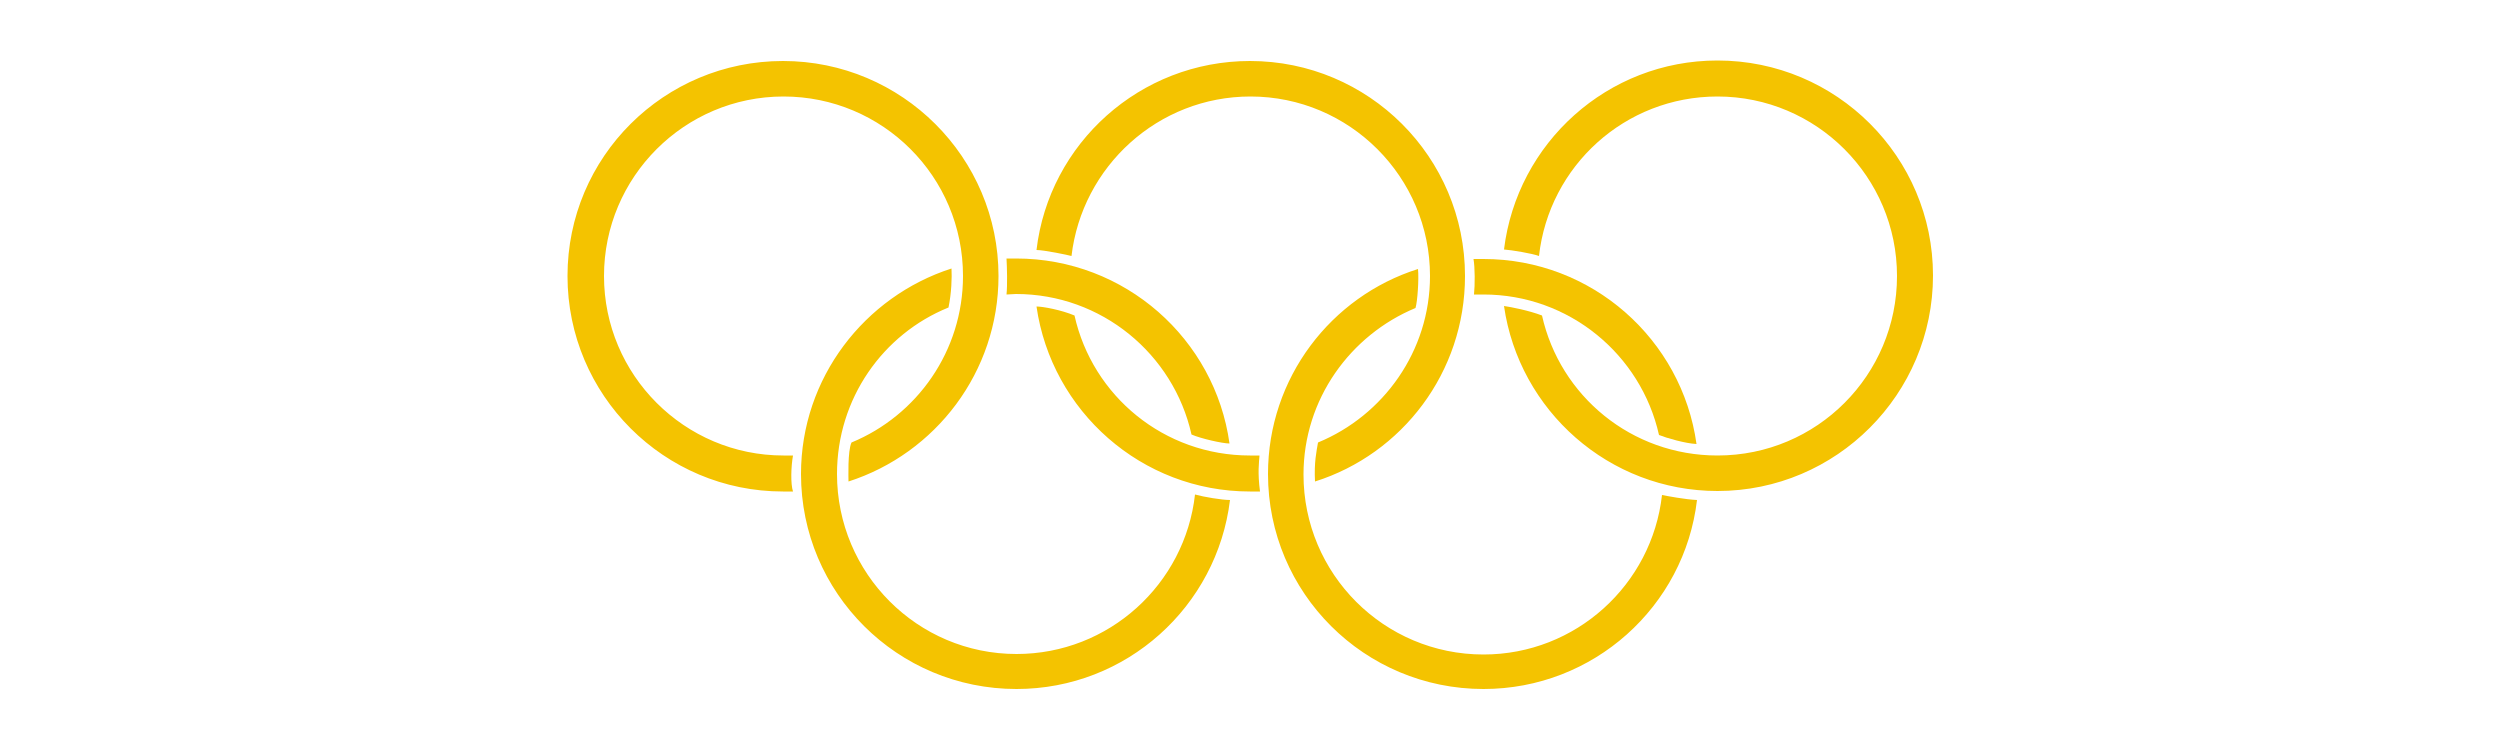 <svg xmlns="http://www.w3.org/2000/svg" width="500" height="150"><path d="M0 0h500v150H0z" fill="#fff"/><g fill="#f4c300"><path d="M158.6 98.3h-2c-23.8 0-43.1-19.3-43.1-43.1s19.3-43 43.1-43 43.1 19.3 43.1 43c0 19.2-12.6 35.5-30 41.1 0-.6-.2-6.1.6-7.8 13.1-5.4 22.3-18.3 22.3-33.3 0-19.9-16.1-35.9-35.9-35.9s-35.9 16.1-35.9 35.9 16.1 35.9 35.9 35.9h1.9c-.4 2.2-.5 5.7 0 7.2m104.4-2c17.4-5.5 30-21.8 30-41.1 0-23.8-19.3-43-43-43-22 0-40.2 16.5-42.7 37.8 1.5 0 6.3 1 7 1.2 2.1-17.9 17.3-31.9 35.8-31.9 19.8 0 35.9 16.1 35.9 35.9 0 15-9.3 27.9-22.4 33.3-.3 1.8-.8 3.9-.6 7.8m-11 2h-2c-21.7 0-39.7-16.1-42.7-37 1.3 0 5 .7 7.6 1.8 3.6 16.1 17.9 28 35.1 28h1.9c-.1 1.4-.4 3.4.1 7.2m56.4-35.2c3.6 16.1 17.9 28 35.1 28 19.9 0 35.9-16.1 35.9-35.9s-16.1-35.9-35.9-35.9c-18.5 0-33.7 13.9-35.7 31.9-1.3-.5-5.5-1.2-7-1.3 2.6-21.3 20.7-37.8 42.7-37.8 23.8 0 43.1 19.3 43.1 43s-19.3 43.1-43.1 43.1c-21.7 0-39.7-16.1-42.7-37 1.4.2 5 .9 7.6 1.9m-62.5 25.6c-2.9-20.9-20.9-37-42.7-37h-1.9c.1 1.6.2 5.4 0 7.2.6 0 1.3-.1 1.9-.1 17.1 0 31.5 12 35.1 28.1 1.8.8 6.2 1.8 7.6 1.8m.1 11.3c-2.6 21.3-20.7 37.8-42.7 37.8-23.8 0-43.1-19.2-43.1-43 0-19.2 12.7-35.5 30.1-41.1.1 1.8 0 4.9-.6 7.8-13.1 5.3-22.3 18.2-22.3 33.3 0 19.9 16.1 36 35.9 36 18.5 0 33.7-14 35.7-31.9 1.8.5 5.4 1.1 7 1.1m93.4 0c-2.5 21.3-20.7 37.8-42.7 37.8-23.8 0-43.1-19.2-43.1-43 0-19.2 12.6-35.5 30-41 .2 2-.1 6.5-.5 7.8-13 5.4-22.4 18.2-22.4 33.3 0 19.9 16.1 36 36 36 18.5 0 33.7-14 35.7-31.9 1 .2 4.7.9 7 1"/><path d="M294.8 58.9h1.9c17.1 0 31.5 12 35.1 28.1 1.5.6 5.3 1.7 7.5 1.8-2.9-20.9-20.9-37-42.6-37h-2c.3 1.7.3 5.2.1 7.1"/></g></svg>